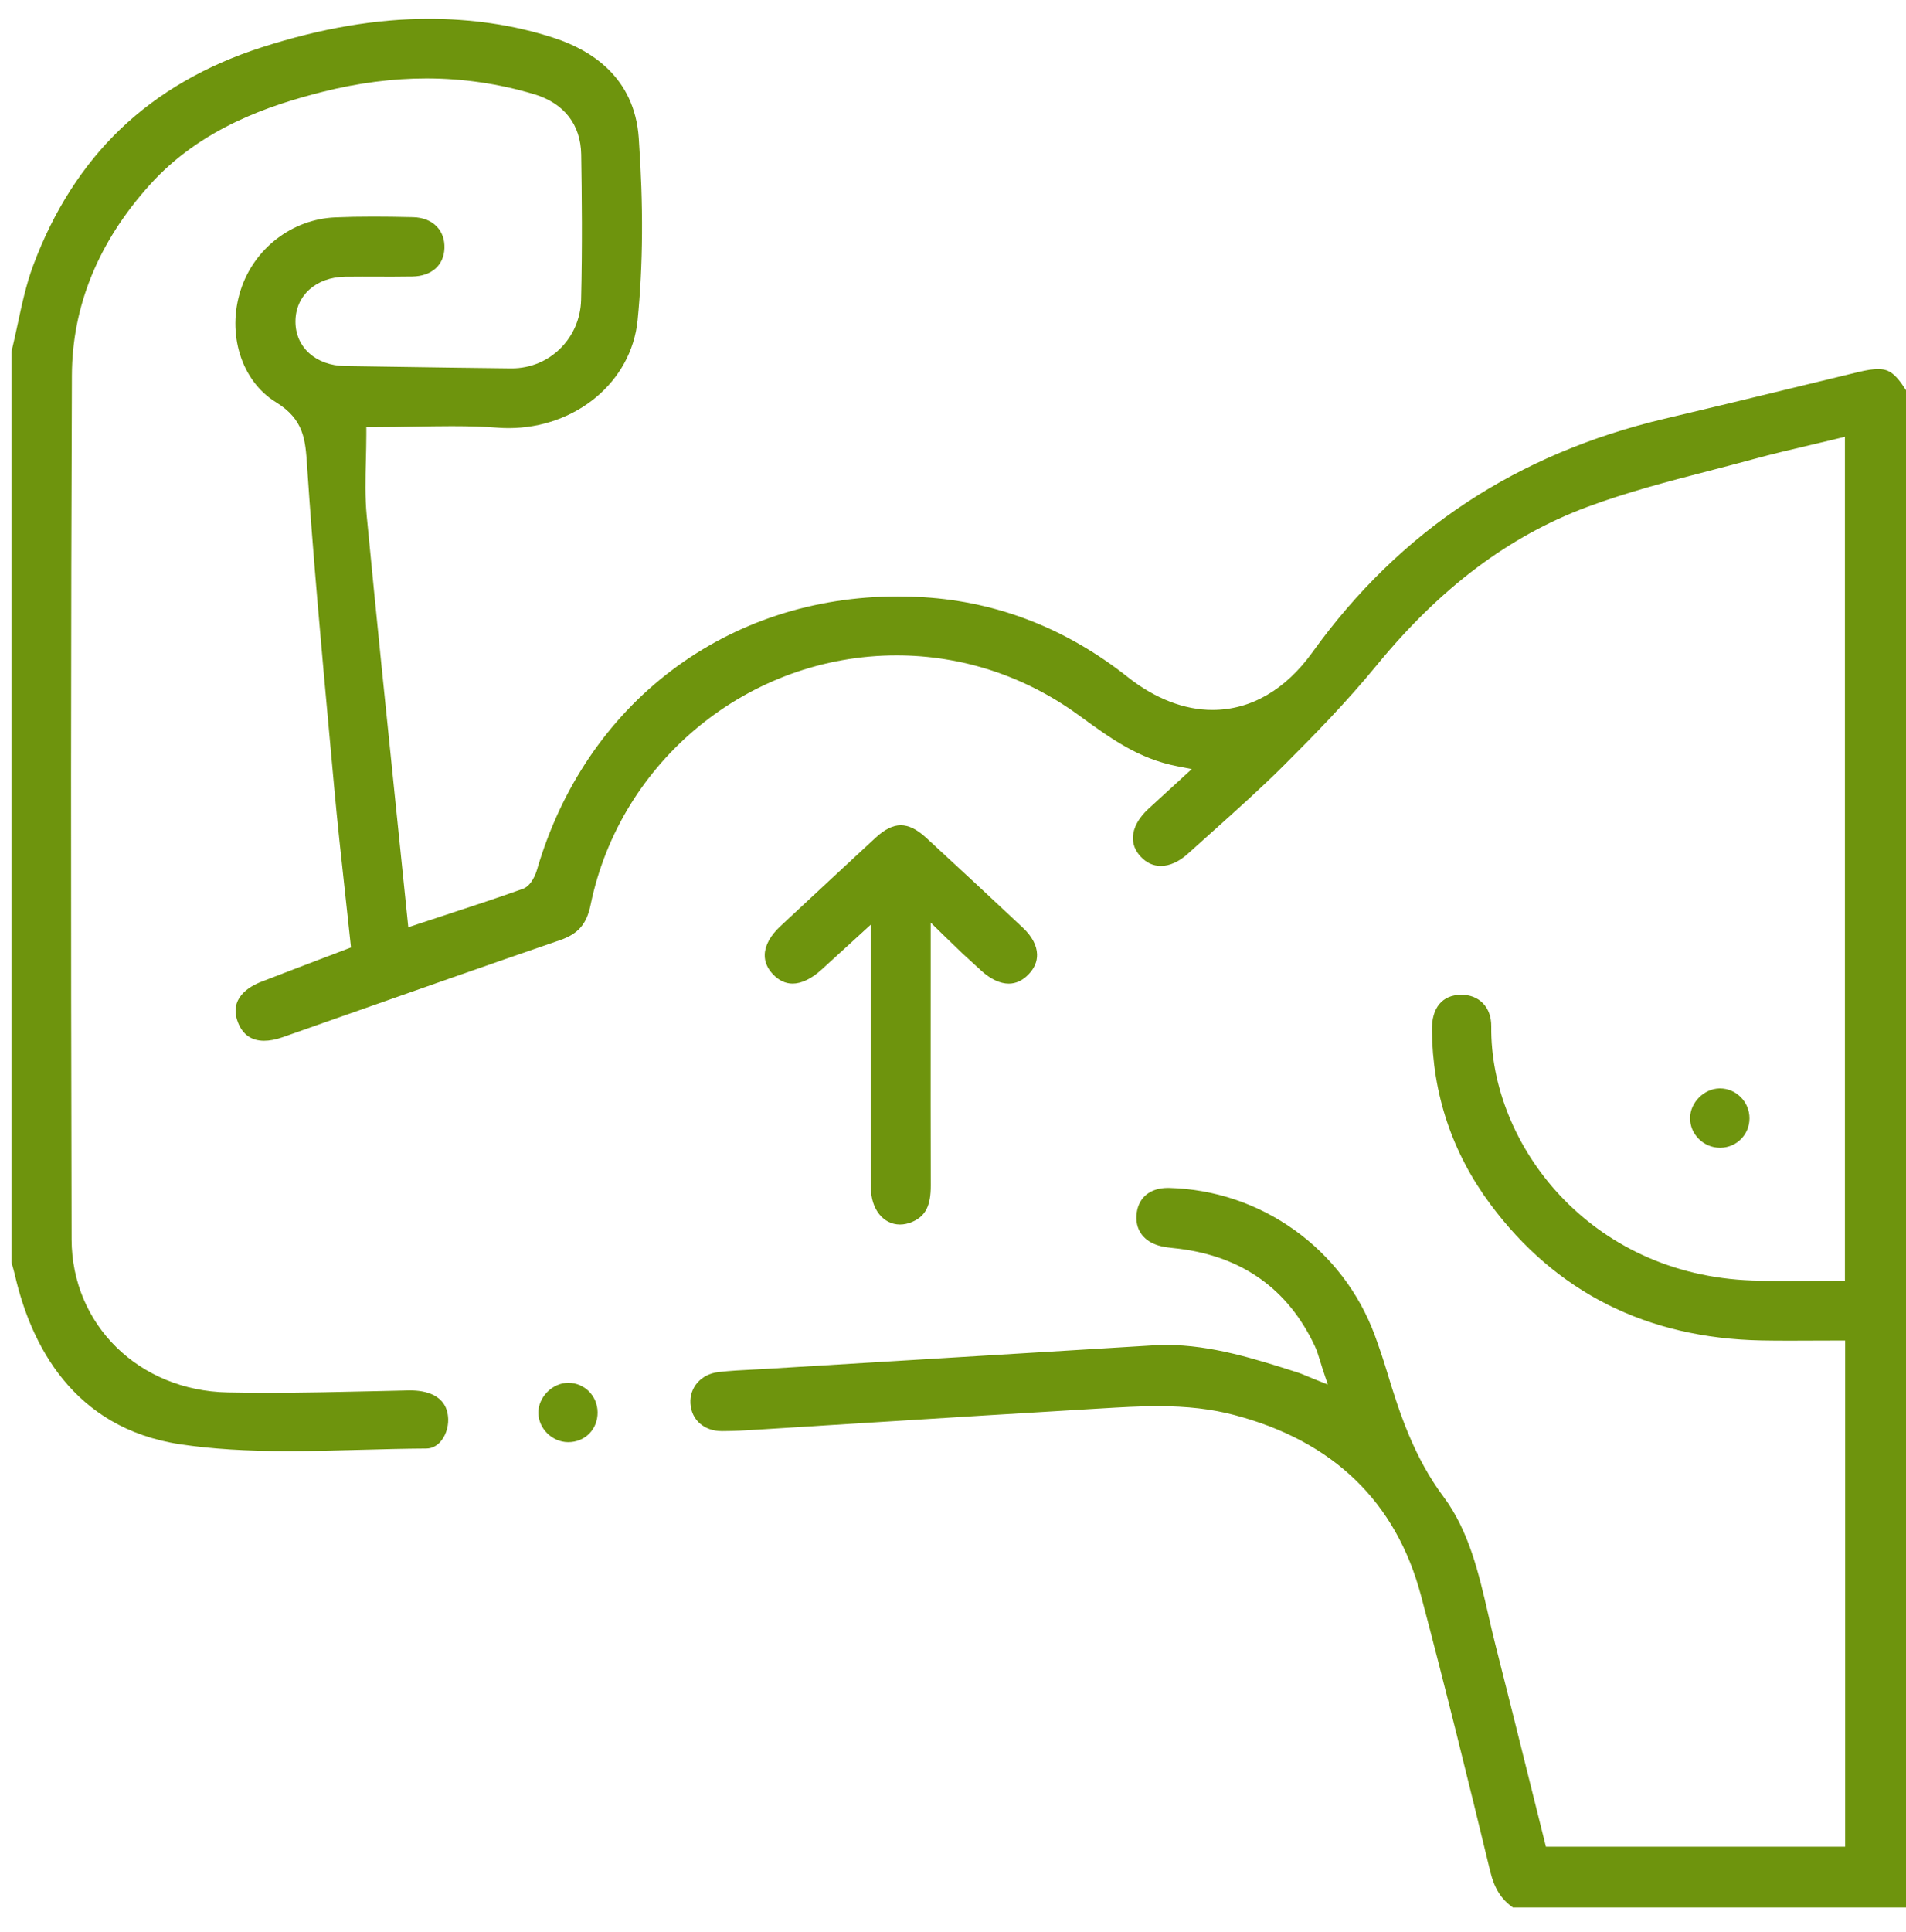 <svg width="75" height="76" viewBox="0 0 75 76" fill="none" xmlns="http://www.w3.org/2000/svg">
<path d="M73.894 14.517C73.699 14.517 73.453 14.554 73.119 14.635C72.256 14.842 71.393 15.052 70.53 15.262C68.883 15.662 67.18 16.076 65.502 16.47C62.617 17.149 59.996 18.257 57.711 19.763C55.397 21.288 53.358 23.268 51.65 25.647C50.581 27.136 49.218 27.923 47.708 27.923C46.599 27.923 45.448 27.477 44.38 26.633C41.972 24.728 39.27 23.671 36.349 23.491C36.009 23.47 35.666 23.459 35.329 23.459C32.024 23.459 28.946 24.465 26.427 26.37C23.905 28.277 22.073 30.988 21.131 34.208C21.088 34.353 20.922 34.836 20.572 34.961C19.54 35.33 18.514 35.666 17.427 36.023C17.093 36.132 16.755 36.243 16.413 36.356L16.066 36.471L16.029 36.107C15.887 34.715 15.744 33.329 15.602 31.947C15.209 28.125 14.802 24.173 14.431 20.3C14.36 19.562 14.379 18.812 14.398 18.087C14.406 17.76 14.415 17.422 14.415 17.093V16.8H14.708C15.254 16.8 15.788 16.79 16.305 16.78C16.814 16.771 17.295 16.762 17.78 16.762C18.475 16.762 19.047 16.781 19.58 16.822C19.722 16.833 19.865 16.839 20.007 16.839C22.665 16.839 24.849 15.016 25.089 12.598C25.305 10.42 25.32 8.071 25.134 5.419C24.966 3.029 23.249 1.971 21.837 1.504C21.039 1.24 20.194 1.042 19.327 0.916C18.526 0.8 17.703 0.741 16.882 0.741C14.8 0.741 12.644 1.108 10.292 1.864C8.1 2.568 6.233 3.648 4.743 5.073C3.26 6.493 2.103 8.301 1.305 10.446C1.03 11.185 0.858 11.987 0.692 12.764C0.616 13.116 0.538 13.479 0.451 13.836V49.648C0.463 49.693 0.476 49.738 0.489 49.783C0.524 49.909 0.561 50.04 0.592 50.173C1.211 52.849 2.843 56.172 7.101 56.809C8.326 56.992 9.679 57.077 11.361 57.077C12.305 57.077 13.27 57.051 14.203 57.026C15.047 57.003 15.919 56.98 16.775 56.975C17.023 56.974 17.2 56.844 17.305 56.735C17.52 56.51 17.647 56.157 17.636 55.813C17.602 54.835 16.69 54.689 16.149 54.689C16.128 54.689 16.106 54.689 16.084 54.689C15.659 54.698 15.233 54.708 14.808 54.718C13.407 54.75 11.958 54.783 10.532 54.783C9.975 54.783 9.461 54.778 8.959 54.768C5.466 54.699 2.826 52.109 2.817 48.744C2.785 35.512 2.789 24.714 2.829 14.762C2.84 12.039 3.869 9.521 5.887 7.278C7.896 5.043 10.583 4.144 12.699 3.611C14.086 3.262 15.458 3.084 16.779 3.084C18.217 3.084 19.646 3.294 21.026 3.708C22.196 4.06 22.851 4.899 22.87 6.073C22.896 7.639 22.918 9.705 22.866 11.797C22.828 13.306 21.629 14.489 20.136 14.489L20.109 14.489C18.526 14.473 16.918 14.448 15.363 14.425C14.769 14.416 14.175 14.407 13.581 14.398C12.429 14.381 11.625 13.662 11.626 12.647C11.627 11.626 12.432 10.901 13.585 10.885C13.81 10.882 14.035 10.881 14.261 10.881C14.453 10.881 14.646 10.881 14.839 10.882C15.032 10.883 15.224 10.884 15.416 10.884C15.73 10.884 15.987 10.882 16.225 10.877C16.984 10.863 17.468 10.434 17.489 9.756C17.499 9.422 17.396 9.131 17.192 8.916C16.969 8.68 16.644 8.551 16.252 8.542C15.638 8.527 15.141 8.521 14.686 8.521C14.143 8.521 13.654 8.53 13.19 8.55C11.494 8.622 9.999 9.77 9.471 11.407C8.916 13.128 9.497 14.983 10.853 15.817C11.963 16.5 12.016 17.295 12.082 18.301L12.083 18.313C12.321 21.921 12.657 25.585 12.982 29.129C13.039 29.749 13.095 30.368 13.152 30.987C13.277 32.367 13.431 33.774 13.581 35.134C13.65 35.768 13.72 36.403 13.787 37.042L13.811 37.266L13.6 37.347C13.254 37.479 12.91 37.609 12.569 37.739C11.784 38.038 11.042 38.32 10.287 38.613C9.787 38.807 9.002 39.273 9.362 40.21C9.548 40.692 9.894 40.936 10.392 40.936C10.612 40.936 10.859 40.889 11.126 40.795C11.912 40.519 12.697 40.242 13.483 39.965C16.286 38.978 19.185 37.958 22.043 36.976C22.749 36.733 23.084 36.347 23.238 35.597C24.406 29.908 29.472 25.778 35.284 25.778C37.847 25.779 40.315 26.586 42.423 28.113L42.558 28.211C43.716 29.052 44.81 29.846 46.323 30.138L46.895 30.249L46.466 30.643L46.006 31.064C45.711 31.334 45.449 31.574 45.188 31.816C44.802 32.174 44.592 32.559 44.579 32.931C44.57 33.211 44.675 33.47 44.892 33.7C45.117 33.939 45.382 34.06 45.679 34.06C46.029 34.06 46.402 33.89 46.755 33.569C47.083 33.272 47.413 32.976 47.743 32.681C48.67 31.851 49.628 30.993 50.52 30.104C51.725 28.903 53.002 27.594 54.173 26.166C56.668 23.122 59.378 21.084 62.458 19.938C64.019 19.357 65.661 18.932 67.248 18.521C67.829 18.37 68.43 18.215 69.016 18.054C69.746 17.855 70.496 17.679 71.221 17.509C71.557 17.43 71.895 17.351 72.234 17.268L72.596 17.18V17.554V50.077V50.37H72.303C71.938 50.37 71.573 50.374 71.22 50.377C70.868 50.38 70.521 50.383 70.175 50.383C69.706 50.383 69.317 50.378 68.951 50.365C62.54 50.147 58.628 45.01 58.68 40.376C58.684 39.997 58.569 39.678 58.347 39.454C58.135 39.239 57.844 39.126 57.504 39.126L57.481 39.127C56.751 39.137 56.337 39.639 56.345 40.503C56.368 43.03 57.14 45.338 58.64 47.359C61.216 50.832 64.807 52.637 69.313 52.723C69.64 52.729 69.989 52.732 70.41 52.732C70.722 52.732 71.036 52.73 71.35 52.729C71.669 52.727 71.989 52.726 72.312 52.726H72.605V53.019V72.343V72.636H72.312H61.06H60.831L60.776 72.414C60.58 71.631 60.386 70.851 60.192 70.073C59.755 68.316 59.303 66.5 58.851 64.723C58.75 64.324 58.656 63.915 58.566 63.52C58.193 61.897 57.808 60.218 56.797 58.865C55.65 57.33 55.072 55.598 54.578 53.955C54.435 53.481 54.273 52.998 54.096 52.517C53.478 50.847 52.385 49.416 50.935 48.379C49.484 47.342 47.778 46.769 45.999 46.724C45.983 46.724 45.968 46.724 45.952 46.724C45.274 46.724 44.818 47.085 44.731 47.69C44.636 48.357 44.997 48.854 45.697 49.019C45.853 49.056 46.018 49.074 46.193 49.093C46.259 49.1 46.325 49.107 46.391 49.115C48.89 49.426 50.687 50.711 51.734 52.937C51.82 53.119 51.876 53.304 51.942 53.519C51.973 53.622 52.007 53.734 52.048 53.857L52.249 54.459L51.66 54.222C51.551 54.179 51.461 54.141 51.383 54.108C51.252 54.053 51.157 54.013 51.065 53.984L51.045 53.978C49.384 53.448 47.667 52.901 45.898 52.901C45.725 52.901 45.551 52.906 45.381 52.917C42.285 53.105 39.19 53.293 36.094 53.481L30.225 53.837C30.036 53.849 29.846 53.858 29.657 53.868C29.198 53.891 28.724 53.914 28.266 53.968C27.592 54.048 27.13 54.567 27.168 55.202C27.207 55.849 27.702 56.286 28.399 56.289H28.444C28.888 56.289 29.344 56.261 29.785 56.233L29.845 56.23C31.311 56.139 32.776 56.047 34.242 55.955C37.12 55.775 40.096 55.588 43.024 55.416L43.347 55.397C44.07 55.354 44.818 55.309 45.557 55.309C46.713 55.309 47.671 55.419 48.572 55.657C52.466 56.683 54.937 59.073 55.917 62.762C56.886 66.414 57.8 70.138 58.643 73.62C58.801 74.272 59.077 74.71 59.534 75.027H75.001V15.35C74.551 14.639 74.291 14.517 73.894 14.517Z" fill="#6E940D"/>
<path d="M68.841 43.99C68.843 43.675 68.72 43.377 68.496 43.152C68.276 42.931 67.987 42.81 67.682 42.81L67.657 42.81C67.046 42.823 66.507 43.368 66.503 43.975C66.501 44.281 66.621 44.571 66.842 44.793C67.067 45.019 67.365 45.144 67.681 45.144L67.701 45.144C68.338 45.133 68.838 44.626 68.841 43.99Z" fill="#6E940D"/>
<path d="M36.443 32.951C36.084 32.62 35.758 32.459 35.446 32.459C35.136 32.459 34.813 32.619 34.458 32.946C33.217 34.093 31.973 35.251 30.703 36.435C30.315 36.797 30.104 37.181 30.092 37.545C30.083 37.823 30.191 38.083 30.413 38.318C30.644 38.563 30.905 38.687 31.188 38.687C31.537 38.687 31.93 38.498 32.324 38.141C32.62 37.872 32.916 37.602 33.251 37.295L33.773 36.818L34.264 36.369V37.035V37.474V38.016C34.264 38.855 34.263 39.694 34.262 40.533C34.261 42.562 34.258 44.66 34.27 46.723C34.274 47.558 34.756 48.164 35.415 48.164C35.577 48.164 35.742 48.127 35.907 48.055C36.42 47.831 36.627 47.419 36.625 46.634C36.619 44.537 36.62 42.405 36.621 40.343C36.622 39.561 36.622 38.78 36.622 37.998V37.157V36.289C36.622 36.289 37.674 37.319 37.849 37.48C38.104 37.715 38.36 37.951 38.618 38.184C38.982 38.514 39.354 38.688 39.693 38.688C39.979 38.688 40.242 38.565 40.475 38.321C40.704 38.083 40.816 37.819 40.808 37.536C40.799 37.187 40.606 36.825 40.249 36.49C39.034 35.347 37.789 34.19 36.443 32.951Z" fill="#6E940D"/>
<path d="M22.373 54.39H22.361C22.06 54.39 21.758 54.523 21.53 54.755C21.305 54.984 21.178 55.285 21.184 55.58C21.195 56.194 21.728 56.718 22.348 56.724L22.361 56.724C22.68 56.724 22.973 56.605 23.187 56.389C23.402 56.171 23.519 55.872 23.515 55.547C23.508 54.906 23.006 54.398 22.373 54.39Z" fill="#6E940D"/>
</svg>
